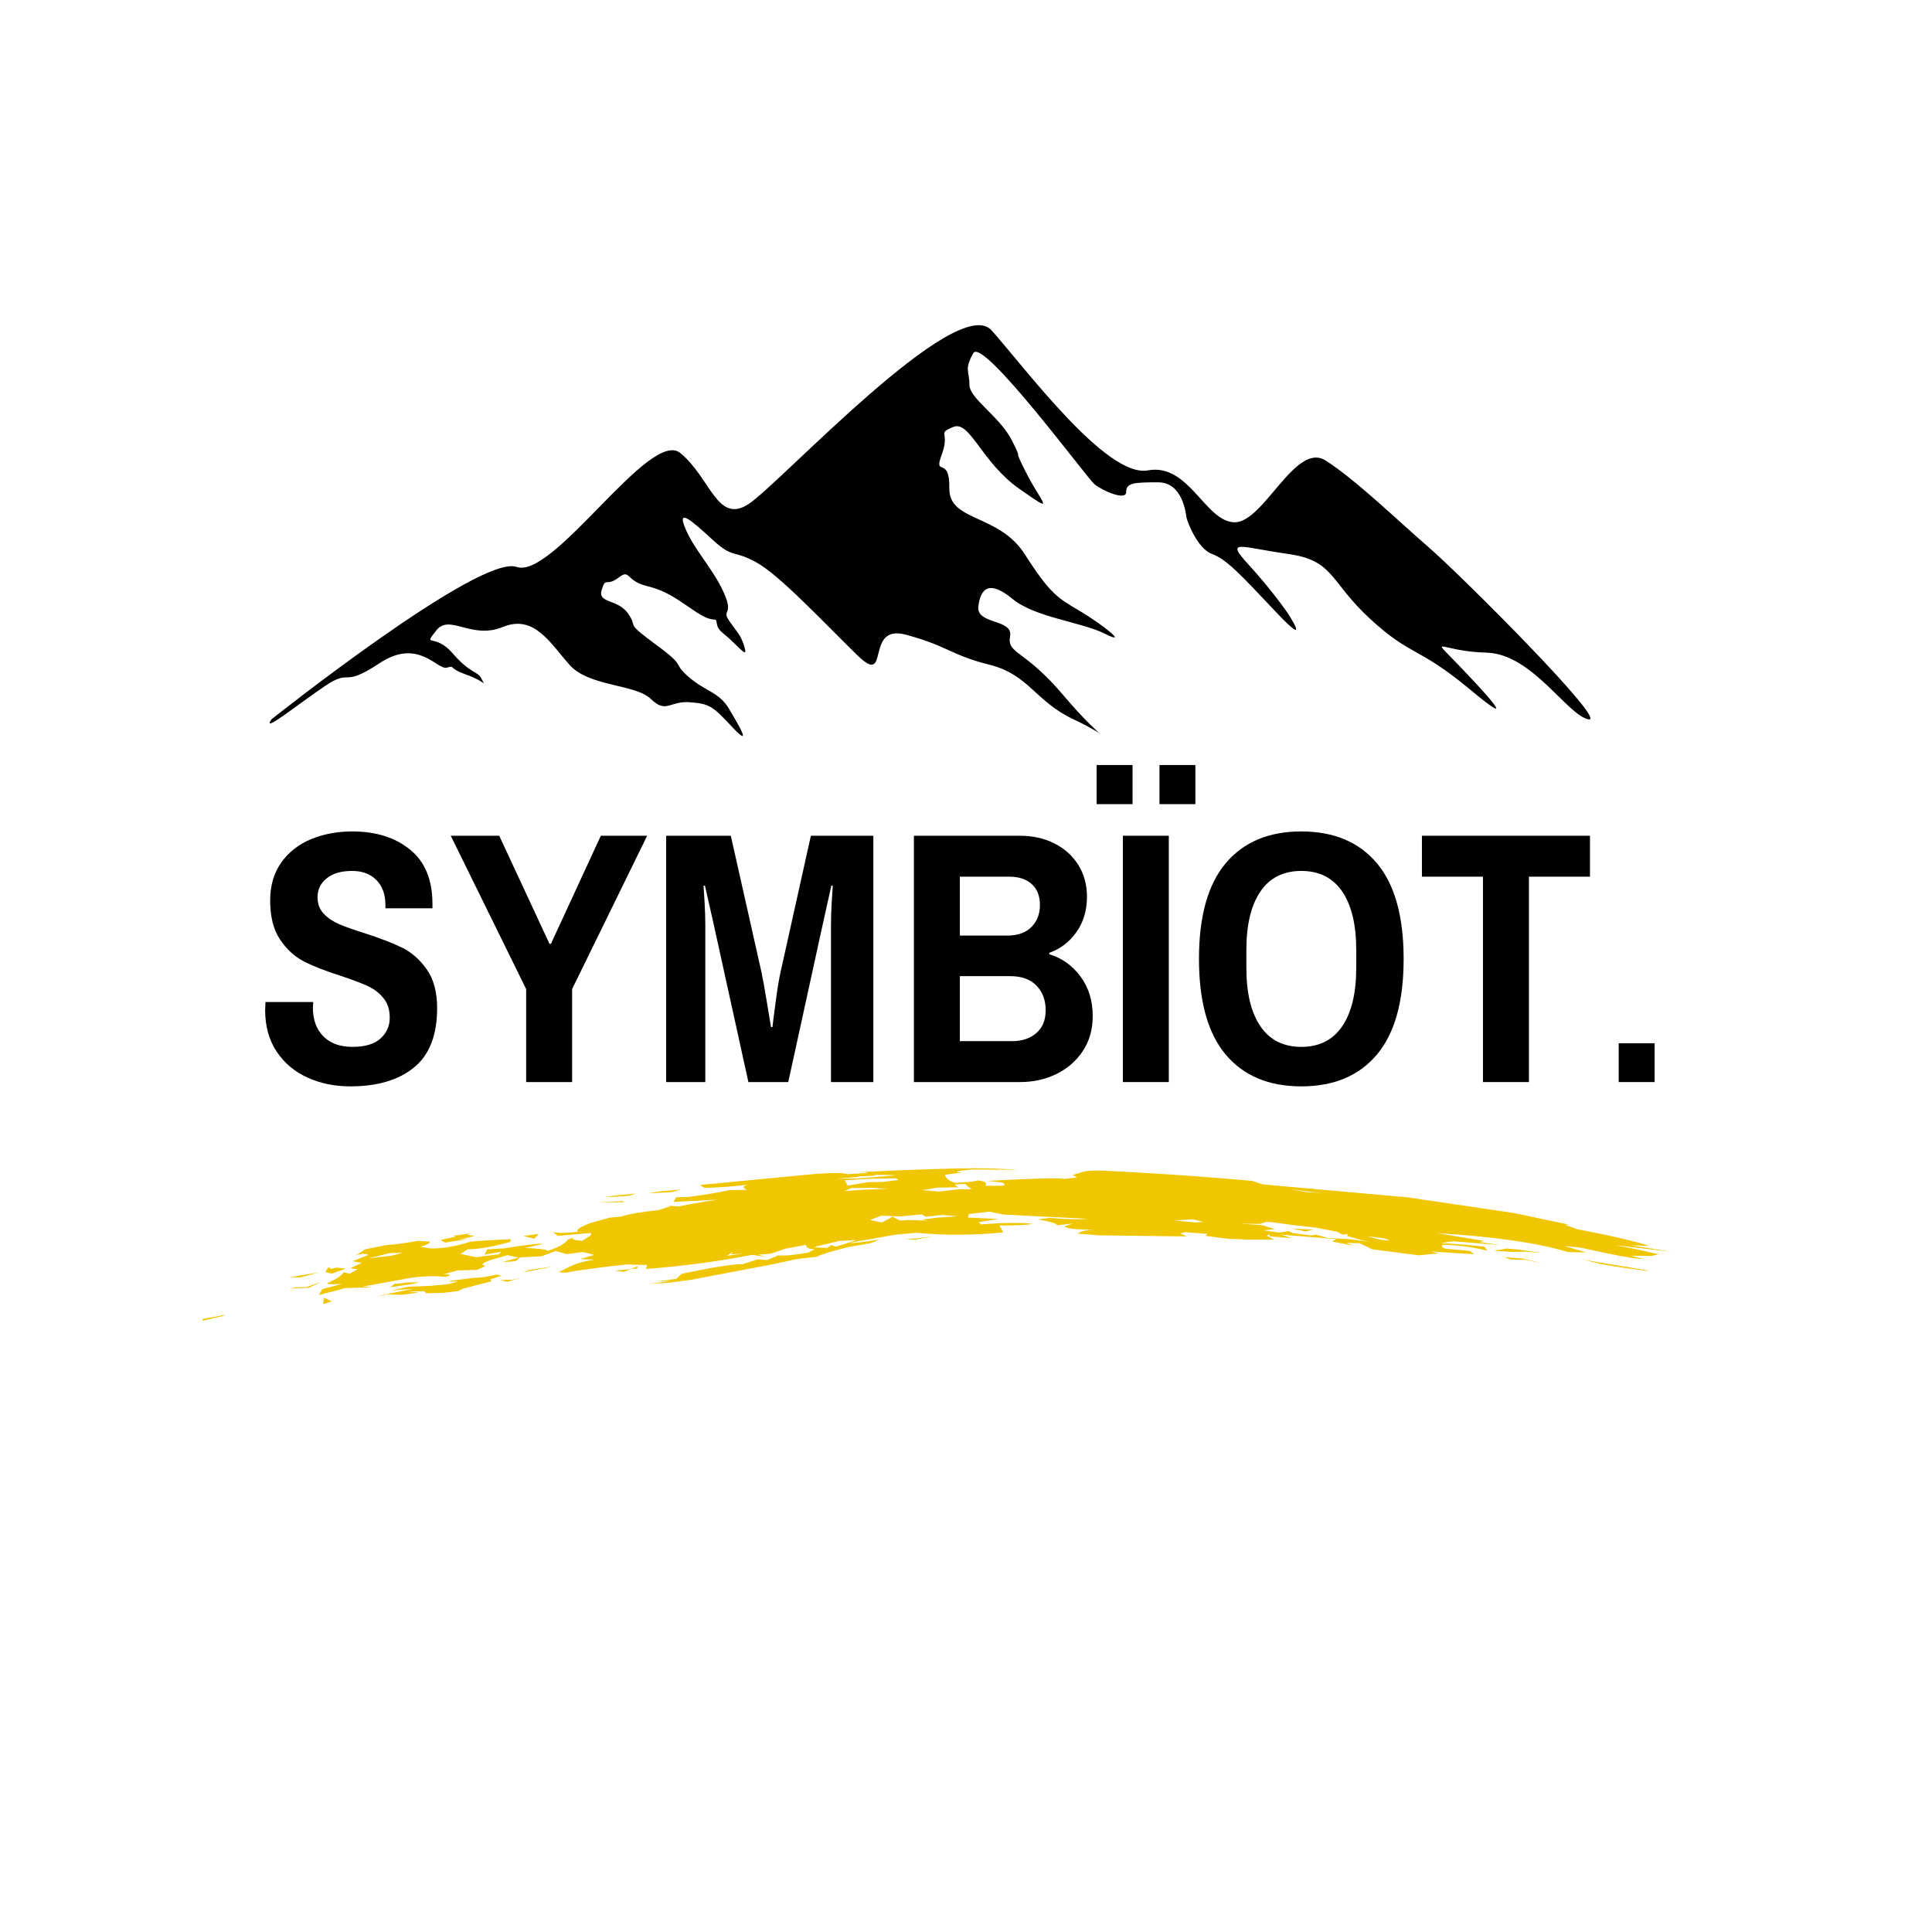 <svg version="1.0" preserveAspectRatio="xMidYMid meet" height="720" viewBox="0 0 540 540" zoomAndPan="magnify" width="720" xmlns:xlink="http://www.w3.org/1999/xlink" xmlns="http://www.w3.org/2000/svg"><defs><g></g><clipPath id="e6f7073b86"><path clip-rule="nonzero" d="M 56 326 L 468 326 L 468 370 L 56 370 Z M 56 326"></path></clipPath><clipPath id="037c41481f"><path clip-rule="nonzero" d="M 54.398 360.027 L 449.168 269.57 L 468.398 353.484 L 73.629 443.945 Z M 54.398 360.027"></path></clipPath><clipPath id="999beeab5e"><path clip-rule="nonzero" d="M 73.637 443.977 L 468.406 353.52 L 449.176 269.605 L 54.406 360.062 Z M 73.637 443.977"></path></clipPath></defs><g fill-opacity="1" fill="#000000"><g transform="translate(71.096, 302.44)"><g><path d="M 26.797 1.203 C 22.445 1.203 18.465 0.383 14.852 -1.254 C 11.238 -2.895 8.363 -5.32 6.223 -8.531 C 4.082 -11.742 3.012 -15.621 3.012 -20.172 L 3.109 -22.379 L 16.457 -22.379 L 16.359 -20.773 C 16.359 -17.43 17.328 -14.77 19.27 -12.797 C 21.211 -10.82 23.918 -9.836 27.398 -9.836 C 30.945 -9.836 33.57 -10.621 35.277 -12.195 C 36.98 -13.766 37.836 -15.691 37.836 -17.965 C 37.836 -20.238 37.234 -22.098 36.027 -23.535 C 34.824 -24.973 33.336 -26.094 31.562 -26.895 C 29.789 -27.699 27.297 -28.637 24.086 -29.707 C 19.871 -31.043 16.457 -32.383 13.848 -33.719 C 11.238 -35.059 9.016 -37.098 7.176 -39.844 C 5.336 -42.586 4.414 -46.23 4.414 -50.781 C 4.414 -54.93 5.453 -58.461 7.527 -61.371 C 9.602 -64.281 12.379 -66.453 15.855 -67.895 C 19.336 -69.332 23.184 -70.051 27.398 -70.051 C 33.953 -70.051 39.324 -68.359 43.504 -64.984 C 47.688 -61.605 49.777 -56.535 49.777 -49.777 L 49.777 -48.574 L 36.633 -48.574 L 36.633 -49.477 C 36.633 -52.422 35.793 -54.746 34.121 -56.453 C 32.449 -58.156 30.176 -59.012 27.297 -59.012 C 24.285 -59.012 21.93 -58.324 20.223 -56.953 C 18.516 -55.582 17.664 -53.824 17.664 -51.684 C 17.664 -49.812 18.23 -48.273 19.371 -47.07 C 20.508 -45.863 21.93 -44.895 23.633 -44.156 C 25.34 -43.422 27.699 -42.586 30.711 -41.648 C 35.059 -40.242 38.57 -38.891 41.246 -37.586 C 43.926 -36.281 46.23 -34.258 48.172 -31.512 C 50.113 -28.77 51.082 -25.156 51.082 -20.676 C 51.082 -13.113 48.926 -7.578 44.609 -4.066 C 40.293 -0.551 34.355 1.203 26.797 1.203 Z M 26.797 1.203"></path></g></g></g><g fill-opacity="1" fill="#000000"><g transform="translate(125.987, 302.44)"><g><path d="M 21.074 -25.992 L 0 -68.848 L 13.547 -68.848 L 27.598 -38.637 L 28 -38.637 L 41.949 -68.848 L 54.895 -68.848 L 33.922 -25.992 L 33.922 0 L 21.074 0 Z M 21.074 -25.992"></path></g></g></g><g fill-opacity="1" fill="#000000"><g transform="translate(180.878, 302.44)"><g><path d="M 5.32 -68.848 L 23.383 -68.848 L 31.914 -30.91 C 32.316 -29.039 32.816 -26.277 33.418 -22.633 C 34.023 -18.984 34.422 -16.559 34.625 -15.355 L 35.023 -15.355 C 35.16 -16.625 35.477 -19.117 35.98 -22.832 C 36.48 -26.547 36.934 -29.238 37.332 -30.91 L 45.766 -68.848 L 63.227 -68.848 L 63.227 0 L 51.383 0 L 51.383 -43.855 C 51.383 -45.863 51.449 -47.988 51.586 -50.23 C 51.719 -52.473 51.82 -54.027 51.887 -54.895 L 51.484 -54.895 L 49.074 -44.059 L 39.441 0 L 28.301 0 L 18.566 -44.258 L 16.156 -54.895 L 15.758 -54.895 C 15.824 -54.027 15.922 -52.453 16.059 -50.18 C 16.191 -47.906 16.258 -45.797 16.258 -43.855 L 16.258 0 L 5.32 0 Z M 5.32 -68.848"></path></g></g></g><g fill-opacity="1" fill="#000000"><g transform="translate(249.417, 302.44)"><g><path d="M 6.023 -68.848 L 35.629 -68.848 C 39.242 -68.848 42.469 -68.129 45.312 -66.688 C 48.156 -65.25 50.379 -63.242 51.984 -60.668 C 53.59 -58.09 54.395 -55.129 54.395 -51.785 C 54.395 -47.973 53.406 -44.676 51.434 -41.898 C 49.461 -39.125 46.934 -37.199 43.855 -36.129 L 43.855 -35.727 C 47.402 -34.656 50.312 -32.582 52.59 -29.504 C 54.863 -26.43 56 -22.75 56 -18.465 C 56 -14.719 55.082 -11.457 53.242 -8.68 C 51.402 -5.906 48.941 -3.762 45.863 -2.258 C 42.785 -0.754 39.375 0 35.629 0 L 6.023 0 Z M 32.113 -40.945 C 35.059 -40.945 37.316 -41.75 38.891 -43.355 C 40.461 -44.961 41.246 -47 41.246 -49.477 C 41.246 -52.02 40.477 -53.977 38.938 -55.348 C 37.402 -56.719 35.328 -57.406 32.719 -57.406 L 18.867 -57.406 L 18.867 -40.945 Z M 33.52 -11.441 C 36.262 -11.441 38.504 -12.195 40.242 -13.699 C 41.984 -15.203 42.852 -17.328 42.852 -20.07 C 42.852 -22.883 42 -25.172 40.293 -26.945 C 38.59 -28.719 36.129 -29.605 32.918 -29.605 L 18.867 -29.605 L 18.867 -11.441 Z M 33.52 -11.441"></path></g></g></g><g fill-opacity="1" fill="#000000"><g transform="translate(308.823, 302.44)"><g><path d="M -2.309 -88.617 L 7.727 -88.617 L 7.727 -77.68 L -2.309 -77.68 Z M 15.254 -88.617 L 25.289 -88.617 L 25.289 -77.68 L 15.254 -77.68 Z M 5.02 -68.848 L 17.863 -68.848 L 17.863 0 L 5.02 0 Z M 5.02 -68.848"></path></g></g></g><g fill-opacity="1" fill="#000000"><g transform="translate(331.703, 302.44)"><g><path d="M 32.016 1.203 C 22.914 1.203 15.875 -1.758 10.891 -7.676 C 5.906 -13.598 3.414 -22.516 3.414 -34.422 C 3.414 -46.332 5.906 -55.246 10.891 -61.168 C 15.875 -67.09 22.914 -70.051 32.016 -70.051 C 41.113 -70.051 48.156 -67.09 53.141 -61.168 C 58.125 -55.246 60.617 -46.332 60.617 -34.422 C 60.617 -22.516 58.125 -13.598 53.141 -7.676 C 48.156 -1.758 41.113 1.203 32.016 1.203 Z M 32.016 -9.836 C 37.031 -9.836 40.848 -11.758 43.457 -15.605 C 46.066 -19.453 47.371 -24.891 47.371 -31.914 L 47.371 -36.934 C 47.371 -43.957 46.066 -49.395 43.457 -53.242 C 40.848 -57.086 37.031 -59.012 32.016 -59.012 C 26.996 -59.012 23.184 -57.086 20.574 -53.242 C 17.965 -49.395 16.66 -43.957 16.66 -36.934 L 16.66 -31.914 C 16.66 -24.891 17.965 -19.453 20.574 -15.605 C 23.184 -11.758 26.996 -9.836 32.016 -9.836 Z M 32.016 -9.836"></path></g></g></g><g fill-opacity="1" fill="#000000"><g transform="translate(395.726, 302.44)"><g><path d="M 18.766 -57.406 L 1.707 -57.406 L 1.707 -68.848 L 48.676 -68.848 L 48.676 -57.406 L 31.613 -57.406 L 31.613 0 L 18.766 0 Z M 18.766 -57.406"></path></g></g></g><g fill-opacity="1" fill="#000000"><g transform="translate(446.011, 302.44)"><g><path d="M 6.422 -10.84 L 16.457 -10.84 L 16.457 0 L 6.422 0 Z M 6.422 -10.84"></path></g></g></g><path fill-rule="nonzero" fill-opacity="1" d="M 75.875 201.055 C 75.875 201.055 134.055 154.816 144.363 158.453 C 154.676 162.094 181.66 119.645 190.148 126.617 C 198.637 133.594 200.457 146.629 209.25 140.871 C 218.043 135.109 267.465 81.441 277.172 92.359 C 286.871 103.27 309.312 133.594 320.832 131.469 C 332.355 129.348 336.898 145.93 345.09 145.977 C 353.273 146.023 362.07 123.285 370.559 128.738 C 379.047 134.199 390.266 145.117 399.359 153 C 408.457 160.879 449.996 202.422 443.934 201.055 C 437.867 199.691 428.168 182.711 415.434 182.41 C 402.695 182.105 399.359 177.258 407.246 185.441 C 415.129 193.629 425.438 204.848 410.883 192.719 C 396.332 180.59 394.512 183.621 382.988 173.008 C 371.465 162.395 372.984 156.637 359.945 154.816 C 346.906 153 342.211 150.422 348.875 157.695 C 355.547 164.977 359.793 171.188 359.793 171.188 C 359.793 171.188 367.07 182.105 356.762 171.188 C 346.453 160.273 342.812 156.332 338.719 154.816 C 334.625 153.301 331.746 145.57 331.598 144.508 C 331.441 143.445 330.535 134.809 323.711 134.809 C 316.891 134.809 314.766 134.957 314.766 137.535 C 314.766 140.109 307.945 137.078 305.824 135.262 C 303.703 133.441 274.59 94.023 272.016 98.723 C 269.438 103.426 270.953 103.574 270.953 107.516 C 270.953 111.457 279.445 116.309 282.93 123.285 C 286.418 130.258 282.477 123.586 286.871 132.227 C 291.27 140.871 295.512 144.055 284.898 136.625 C 274.289 129.199 271.105 117.371 266.406 119.344 C 261.707 121.312 265.648 120.555 263.223 127.074 C 260.797 133.594 265.496 127.074 265.344 136.473 C 265.191 145.875 279.141 143.523 286.418 154.895 C 293.691 166.262 295.738 167.176 301.879 170.812 C 308.02 174.449 315.75 180.59 308.93 177.18 C 302.109 173.77 289.375 172.629 283.008 167.402 C 276.641 162.168 274.137 164.215 273.453 169.445 C 272.773 174.676 283.234 172.859 282.324 177.859 C 281.418 182.863 286.191 181.27 297.332 194.461 C 308.477 207.652 310.75 206.059 300.059 201.055 C 289.375 196.055 287.555 188.551 276.641 185.82 C 265.723 183.09 265.039 180.59 253.215 177.406 C 241.391 174.223 249.121 192.414 239.57 183.09 C 230.02 173.77 217.969 160.805 211.375 157.168 C 204.777 153.527 205.008 156.258 199.094 150.797 C 193.184 145.344 189.086 141.855 191.59 147.805 C 194.09 153.754 199.32 158.984 202.277 165.582 C 205.234 172.176 201.598 170.242 203.754 173.426 C 205.914 176.609 206.941 177.293 207.848 180.137 C 208.758 182.98 208.645 183.207 205.348 179.91 C 202.051 176.609 200.684 176.496 200.344 174.223 C 200.004 171.949 200.004 174.676 194.547 171.039 C 189.086 167.402 186.586 165.238 180.676 163.762 C 174.762 162.285 176.238 158.871 172.828 161.488 C 169.418 164.105 169.305 161.035 168.168 164.898 C 167.031 168.766 172.602 167.285 175.559 171.492 C 178.516 175.699 174.309 173.539 183.289 180.137 C 192.273 186.73 187.609 184.91 192.387 189.117 C 197.16 193.324 200.914 193.324 203.754 198.102 C 206.598 202.875 210.352 209.242 204.777 203.328 C 199.207 197.418 198.527 196.734 192.84 196.281 C 187.156 195.824 186.246 199.578 181.926 195.371 C 177.605 191.164 164.754 191.961 159.297 185.934 C 153.84 179.91 149.406 171.605 140.535 175.246 C 131.668 178.883 125.641 171.379 121.891 176.27 C 118.137 181.16 121.434 176.727 126.551 182.637 C 131.668 188.551 133.488 187.41 134.625 189.801 C 135.762 192.188 135.762 190.48 130.305 188.551 C 124.848 186.617 127.461 185.934 124.848 186.617 C 122.23 187.297 116.887 178.199 106.086 185.363 C 95.285 192.531 98.469 186.617 90.848 191.734 C 83.23 196.848 72.953 205.266 75.875 201.055" fill="#000000"></path><g clip-path="url(#e6f7073b86)"><g clip-path="url(#037c41481f)"><g clip-path="url(#999beeab5e)"><path fill-rule="nonzero" fill-opacity="1" d="M 169.176 334.641 L 172.406 334.445 L 175.637 334.246 C 176.348 334.027 177.059 333.809 177.77 333.594 L 170.984 334.266 L 169.176 334.641 M 190.445 332.484 L 187.461 332.738 L 184.473 332.992 L 181.043 333.562 L 187.805 333.18 L 190.445 332.484 M 167.832 336.066 L 174.41 336.02 L 174.188 335.719 C 172.141 335.812 170.09 335.906 168.039 336 L 167.832 336.066 M 204.902 349.844 L 203.176 350.992 C 204.844 350.773 206.508 350.555 208.176 350.336 C 206.891 350.422 205.609 350.508 204.324 350.594 L 204.902 349.844 M 388.438 346.75 L 387.016 346.141 L 381.906 345.5 L 385.875 346.516 L 388.438 346.75 M 333.379 340.789 L 330.859 340.961 L 328.336 341.133 L 334.031 341.691 C 334.809 341.637 335.586 341.582 336.359 341.527 L 333.379 340.789 M 353.887 341.531 L 352.152 342.074 L 346.543 342.039 L 352.555 342.391 L 356.355 343.539 L 353.195 343.883 L 357.656 344.512 L 360.176 344.102 L 361.352 344.668 L 366.473 345.316 L 367.824 345.086 L 371.152 346.023 L 377.066 346.355 L 383.195 347.102 L 380.941 346.707 L 376.492 345.438 L 376.734 344.941 L 375.172 345.051 L 373.77 344.293 L 367.879 343.137 C 363.484 342.676 359.297 342.16 355.328 341.59 L 353.887 341.531 M 246.305 339.797 L 243.211 340.996 L 246.559 341.68 L 249.484 340.07 L 251.52 341.152 L 253.922 340.996 L 259.449 341.191 L 257.559 340.922 L 261.531 340.371 L 267.625 339.938 L 263.301 339.59 L 258.734 340.09 L 257.609 339.414 L 251.668 339.992 L 246.305 339.797 M 109.027 350.234 L 106.016 350.969 L 103.004 351.699 L 109.367 350.996 C 110.43 350.719 111.496 350.441 112.562 350.164 L 109.027 350.234 M 367.086 333.203 L 360.469 332.398 L 365.523 333.246 L 370.512 333.418 L 367.086 333.203 M 248.121 332.297 L 246.098 332.156 L 244.074 332.012 C 242.012 332.031 239.949 332.047 237.887 332.066 C 237.289 332.348 236.691 332.633 236.09 332.914 L 241.898 332.492 L 248.121 332.297 M 236.945 331.375 L 242.688 330.406 L 246.355 330.375 L 251.086 329.828 L 250.543 329.359 L 244.367 329.41 L 237.605 329.777 L 236.094 329.883 L 236.945 331.375 M 244.887 328.594 L 239.824 328.82 L 239.879 328.949 L 233.742 329.465 L 239.949 329.367 L 245.988 328.891 L 250.641 328.484 L 243.992 328.34 L 244.887 328.594 M 266.715 331.074 L 267.855 331.848 L 262.012 331.938 L 259.613 332.375 L 257.656 332.613 L 262.465 333.051 L 267.516 332.441 L 271.621 332.375 L 270.543 331.652 L 269.789 330.91 L 266.715 331.074 M 227.602 348.637 L 231.199 348.797 L 232.348 347.996 L 233.668 348.461 L 239.441 346.582 L 234.465 346.867 L 228.164 348.398 L 227.602 348.637 M 268.918 327.68 L 264.141 328.363 C 264.434 329.484 265.441 330.238 267.164 330.617 C 271.254 330.348 273.258 330.113 273.18 329.914 C 275.262 330.102 275.996 330.602 275.379 331.41 L 277.652 331.453 C 280.57 331.484 281.492 331.289 280.426 330.867 C 281.258 330.672 279.75 330.406 275.906 330.066 C 289.039 329.352 296.215 329.172 297.434 329.523 L 301.043 329.109 L 299.859 328.414 L 302.691 327.531 C 303.996 327.094 307.344 327.062 312.738 327.43 C 325.148 328.066 337.582 328.945 350.039 330.066 L 353.004 331.047 L 393.414 334.66 L 423.203 339.051 L 438.512 342.293 L 437.504 342.375 L 440.879 343.574 C 449.953 345.289 456.652 346.844 460.977 348.242 L 455.844 348.082 L 467.602 349.93 L 451.18 347.996 C 455.348 348.719 459.48 349.586 463.586 350.59 L 461.508 351.031 L 455.824 350.965 L 459.211 351.867 C 457.496 351.977 451.598 350.91 441.52 348.664 L 437.352 348.293 L 443.41 350.055 L 438.27 349.961 C 429.875 347.398 417.668 345.633 401.652 344.672 L 415.008 346.879 L 413.418 347.137 L 419.484 348.016 L 406.164 346.941 L 402.664 347.453 C 406.715 347.656 410.781 347.984 414.855 348.441 L 415.758 349.586 C 411.84 348.574 407.68 348.012 403.277 347.898 C 402.828 348.328 403.047 348.699 403.938 349.012 L 410.879 349.645 L 412.004 350.543 L 399.84 349.797 L 402.148 350.312 L 396.527 350.867 L 383.566 349.184 L 380.012 347.473 L 376.328 347.402 L 378.352 348.18 L 372.332 347 L 373.516 346.324 L 357.926 345.07 L 361.156 346.078 L 354.871 345.559 L 354.816 344.984 L 354.086 345.406 L 356.094 346.465 L 349.992 346.508 L 343.285 346.25 L 336.941 345.422 L 337.48 344.879 L 331.152 344.398 L 329.918 344.766 L 331.742 345.59 L 307.137 345.277 L 301.16 344.801 C 302.145 344.152 303.625 343.773 305.602 343.66 C 301.234 343.723 298.512 343.445 297.434 342.824 L 299.777 341.984 L 295.387 342.473 C 295.664 342.059 293.906 341.508 290.109 340.824 L 293.316 340.395 C 297.586 340.789 301.242 340.883 304.285 340.676 L 280.586 339.48 L 276.504 338.664 L 270.785 339.332 L 270.527 340.316 L 279.082 340.723 L 273.512 341.594 L 274.211 342.23 C 280.781 341.707 285.602 341.664 288.672 342.098 C 286.801 342.41 283.688 342.547 279.324 342.504 L 280.422 344.449 C 272.066 345.289 263.961 345.328 256.109 344.566 L 250.273 345.102 C 246.203 345.805 242.047 346.547 237.801 347.332 C 237.75 347.574 240.449 347.285 245.898 346.457 L 243.312 347.48 L 237.094 348.559 C 232.082 349.812 229.164 350.715 228.336 351.262 L 222.527 351.941 L 216.664 353.234 L 193.172 357.703 L 186.879 358.539 L 181.426 358.863 L 187.688 358.031 L 183.598 358.148 L 189.012 357.461 L 190.551 356.02 C 198.918 354.242 204.613 353.344 207.633 353.332 L 211.734 351.996 L 214.457 352.188 L 217.555 350.855 C 219.059 351.066 221.84 350.82 225.895 350.113 L 227.652 349.195 C 226.113 349.129 225.312 348.715 225.25 347.949 L 219.352 349.051 L 215.559 350.379 L 211.949 350.68 L 214.215 351.328 L 210.242 350.719 C 200.988 352.555 191.09 353.875 180.539 354.68 L 180.898 353.574 L 175.203 353.41 C 167.082 354.297 161.395 355.066 158.137 355.723 L 156.129 355.594 L 159.172 354.047 C 161.18 353.098 163.508 352.449 166.168 352.09 L 162.109 351.906 L 166.641 350.605 L 166.25 350.773 L 162.938 349.945 L 158.422 350.52 L 155.285 349.66 L 151.406 351.133 L 145.414 351.438 L 144.082 352.52 L 140.301 352.758 L 144.938 351.516 L 141.812 350.82 L 137.031 352.211 C 134.648 353.07 134.227 353.605 135.773 353.812 L 133.348 354.934 L 127.914 355.086 L 123.984 356.145 C 125.977 356.078 126.211 356.332 124.688 356.898 C 120.629 356.5 116.496 356.738 112.293 357.613 L 101.379 359.602 L 104.383 359.828 L 96.16 360.023 C 96.688 360.02 94.344 360.66 89.129 361.945 L 90.098 360.297 L 95.598 358.859 C 92.301 359.059 91.004 358.961 91.699 358.566 C 94.348 357.328 95.777 356.336 95.98 355.594 L 97.762 355.988 L 99.977 354.742 L 97.922 354.492 L 101.113 352.973 L 98.547 352.52 L 102.969 350.773 C 102.289 350.305 101.133 350.336 99.5 350.875 L 102.102 349.18 L 107.934 348.008 C 110.199 347.883 113.16 347.488 116.812 346.82 L 120.059 347.031 C 120.305 347.418 119.461 347.906 117.52 348.496 L 120.316 348.938 C 123.578 349.027 127.309 348.395 131.516 347.047 C 133.148 346.855 136.891 346.625 142.75 346.355 L 142.676 347.098 C 137.742 348.488 133.762 349.18 130.738 349.168 L 128.691 350.488 L 133.074 351.387 L 139.547 350.562 L 140.004 349.883 L 135.445 350.668 L 136.125 349.211 L 141.145 348.895 C 146.543 347.98 150.125 347.559 151.898 347.625 L 146.766 348.832 C 150.523 348.938 152.648 349.207 153.141 349.633 C 156.43 348.465 158.254 347.422 158.613 346.504 L 160.742 345.793 C 159.367 346.281 160.047 346.609 162.781 346.781 L 165.09 345.309 L 165.23 344.621 L 155.938 345.418 L 154.594 344.387 C 156.293 344.715 158.648 344.672 161.664 344.258 C 160.734 343.934 161.75 343.164 164.715 341.945 L 170.359 340.344 L 173.68 340.012 C 175.715 339.336 179.203 338.738 184.137 338.215 L 187.871 336.996 L 185.715 337.004 L 189.828 337.191 C 193.199 336.473 196.82 335.844 200.688 335.309 L 188.23 335.949 L 189.004 334.652 L 192.375 334.547 C 196.508 334.043 200.32 333.414 203.809 332.652 L 208.715 332.562 C 207.477 331.941 207.582 331.461 209.043 331.117 C 205.16 331.625 201.105 331.922 196.883 332.012 L 195.625 331.211 L 227.781 328.125 C 233 327.754 236.031 327.777 236.875 328.203 C 243.121 327.879 244.242 327.68 240.234 327.605 C 255.488 326.887 266.223 326.531 272.438 326.535 C 276.516 326.535 280.5 326.68 284.387 326.969 L 271.719 326.855 C 267.117 327.332 266.184 327.609 268.918 327.68 M 131.441 344.738 L 126.781 345.41 L 127.242 345.703 L 123.113 346.566 L 124.379 347.309 L 131.188 346.281 L 128.312 346.496 L 132.656 345.48 L 130.594 345.066 L 131.441 344.738 M 150.566 344.875 L 146.293 345.469 C 147.305 345.719 148.312 345.969 149.324 346.219 C 149.742 345.77 150.164 345.316 150.582 344.867 L 150.566 344.875 M 91.863 354.133 L 90.898 355.535 L 92.738 355.992 L 96.637 354.586 L 94.086 354.293 L 92.512 354.656 L 91.863 354.133 M 80.965 360.156 L 83.676 360.043 L 86.383 359.926 L 89.836 358.246 L 85.688 359.746 L 82.711 359.797 L 80.965 360.156 M 110.453 358.73 L 109.039 359.785 L 114.973 358.938 L 117.234 358.402 L 113.988 358.426 L 110.703 358.855 L 110.453 358.73 M 361.184 343.438 L 363.043 343.812 L 364.906 344.188 C 365.621 344.02 366.336 343.855 367.051 343.688 C 366.066 343.637 365.078 343.586 364.094 343.535 L 361.184 343.438 M 442.121 351.977 L 447.723 353.371 L 453.539 354.301 L 459.977 355.188 L 460.953 355.184 L 454.695 354.098 L 448.43 353.113 L 442.121 351.977 M 154.109 354.047 L 150.973 354.516 L 147.84 354.984 L 146.32 355.578 C 148.648 355.145 150.977 354.711 153.309 354.277 L 154.109 354.047 M 126 357.973 L 132.285 357.18 L 134.949 357.008 L 138.875 356.27 L 140.398 356.637 L 139.535 356.758 L 137.09 357.594 L 137.336 358.168 L 132.922 359.258 L 129.195 360.25 L 128.102 360.848 L 123.938 361.355 L 119.105 361.465 L 118.609 360.891 L 113.988 361.004 L 117.059 361.254 L 112.598 361.883 L 108.352 361.816 L 104.695 362.488 L 109.824 361.367 L 115.57 360.207 L 109.32 360.719 L 114.18 359.641 L 120.535 359.395 L 125.473 358.891 L 128.059 358.168 L 125.641 358.172 L 126 357.973 M 90.543 362.711 L 90.426 363.598 L 90.309 364.48 C 91.125 364.23 91.941 363.984 92.758 363.734 C 92.586 363.664 91.848 363.32 90.543 362.711 M 56.535 369.16 L 59.531 368.465 L 62.531 367.766 C 62.574 367.691 62.617 367.621 62.656 367.551 C 60.645 367.926 58.629 368.297 56.617 368.672 C 56.582 368.859 56.551 369.047 56.52 369.234 L 56.535 369.16 M 143.445 357.656 L 144.684 357.387 L 145.922 357.113 C 144.539 357.492 143.152 357.867 141.766 358.246 C 141.07 358.094 140.375 357.938 139.68 357.785 L 143.445 357.656 M 261.453 345.453 L 258.707 345.812 L 255.957 346.176 C 254.902 346.199 253.852 346.223 252.797 346.246 C 253.758 346.336 254.719 346.422 255.68 346.512 C 257.211 346.215 258.738 345.922 260.27 345.629 L 261.453 345.453 M 81.141 356.965 L 82.531 357.008 L 83.922 357.047 C 85.648 356.582 87.379 356.117 89.105 355.652 L 83.793 356.516 L 81.141 356.965 M 421.336 348.93 L 417.559 349.617 L 422.758 349.91 L 426.352 349.852 L 430.879 350.223 L 424.824 349.301 L 420.281 348.898 L 421.336 348.93 M 431.277 353.055 L 428.375 352.418 L 425.477 351.777 C 423.797 351.641 422.113 351.5 420.434 351.363 L 422.219 352.039 C 423.586 352.074 424.953 352.105 426.316 352.141 L 431.277 353.055 M 178.023 354.555 L 174.965 354.852 L 171.902 355.152 C 172.727 355.262 173.551 355.371 174.379 355.48 L 178.348 353.883 L 178.023 354.555" fill="#f0c600"></path></g></g></g></svg>